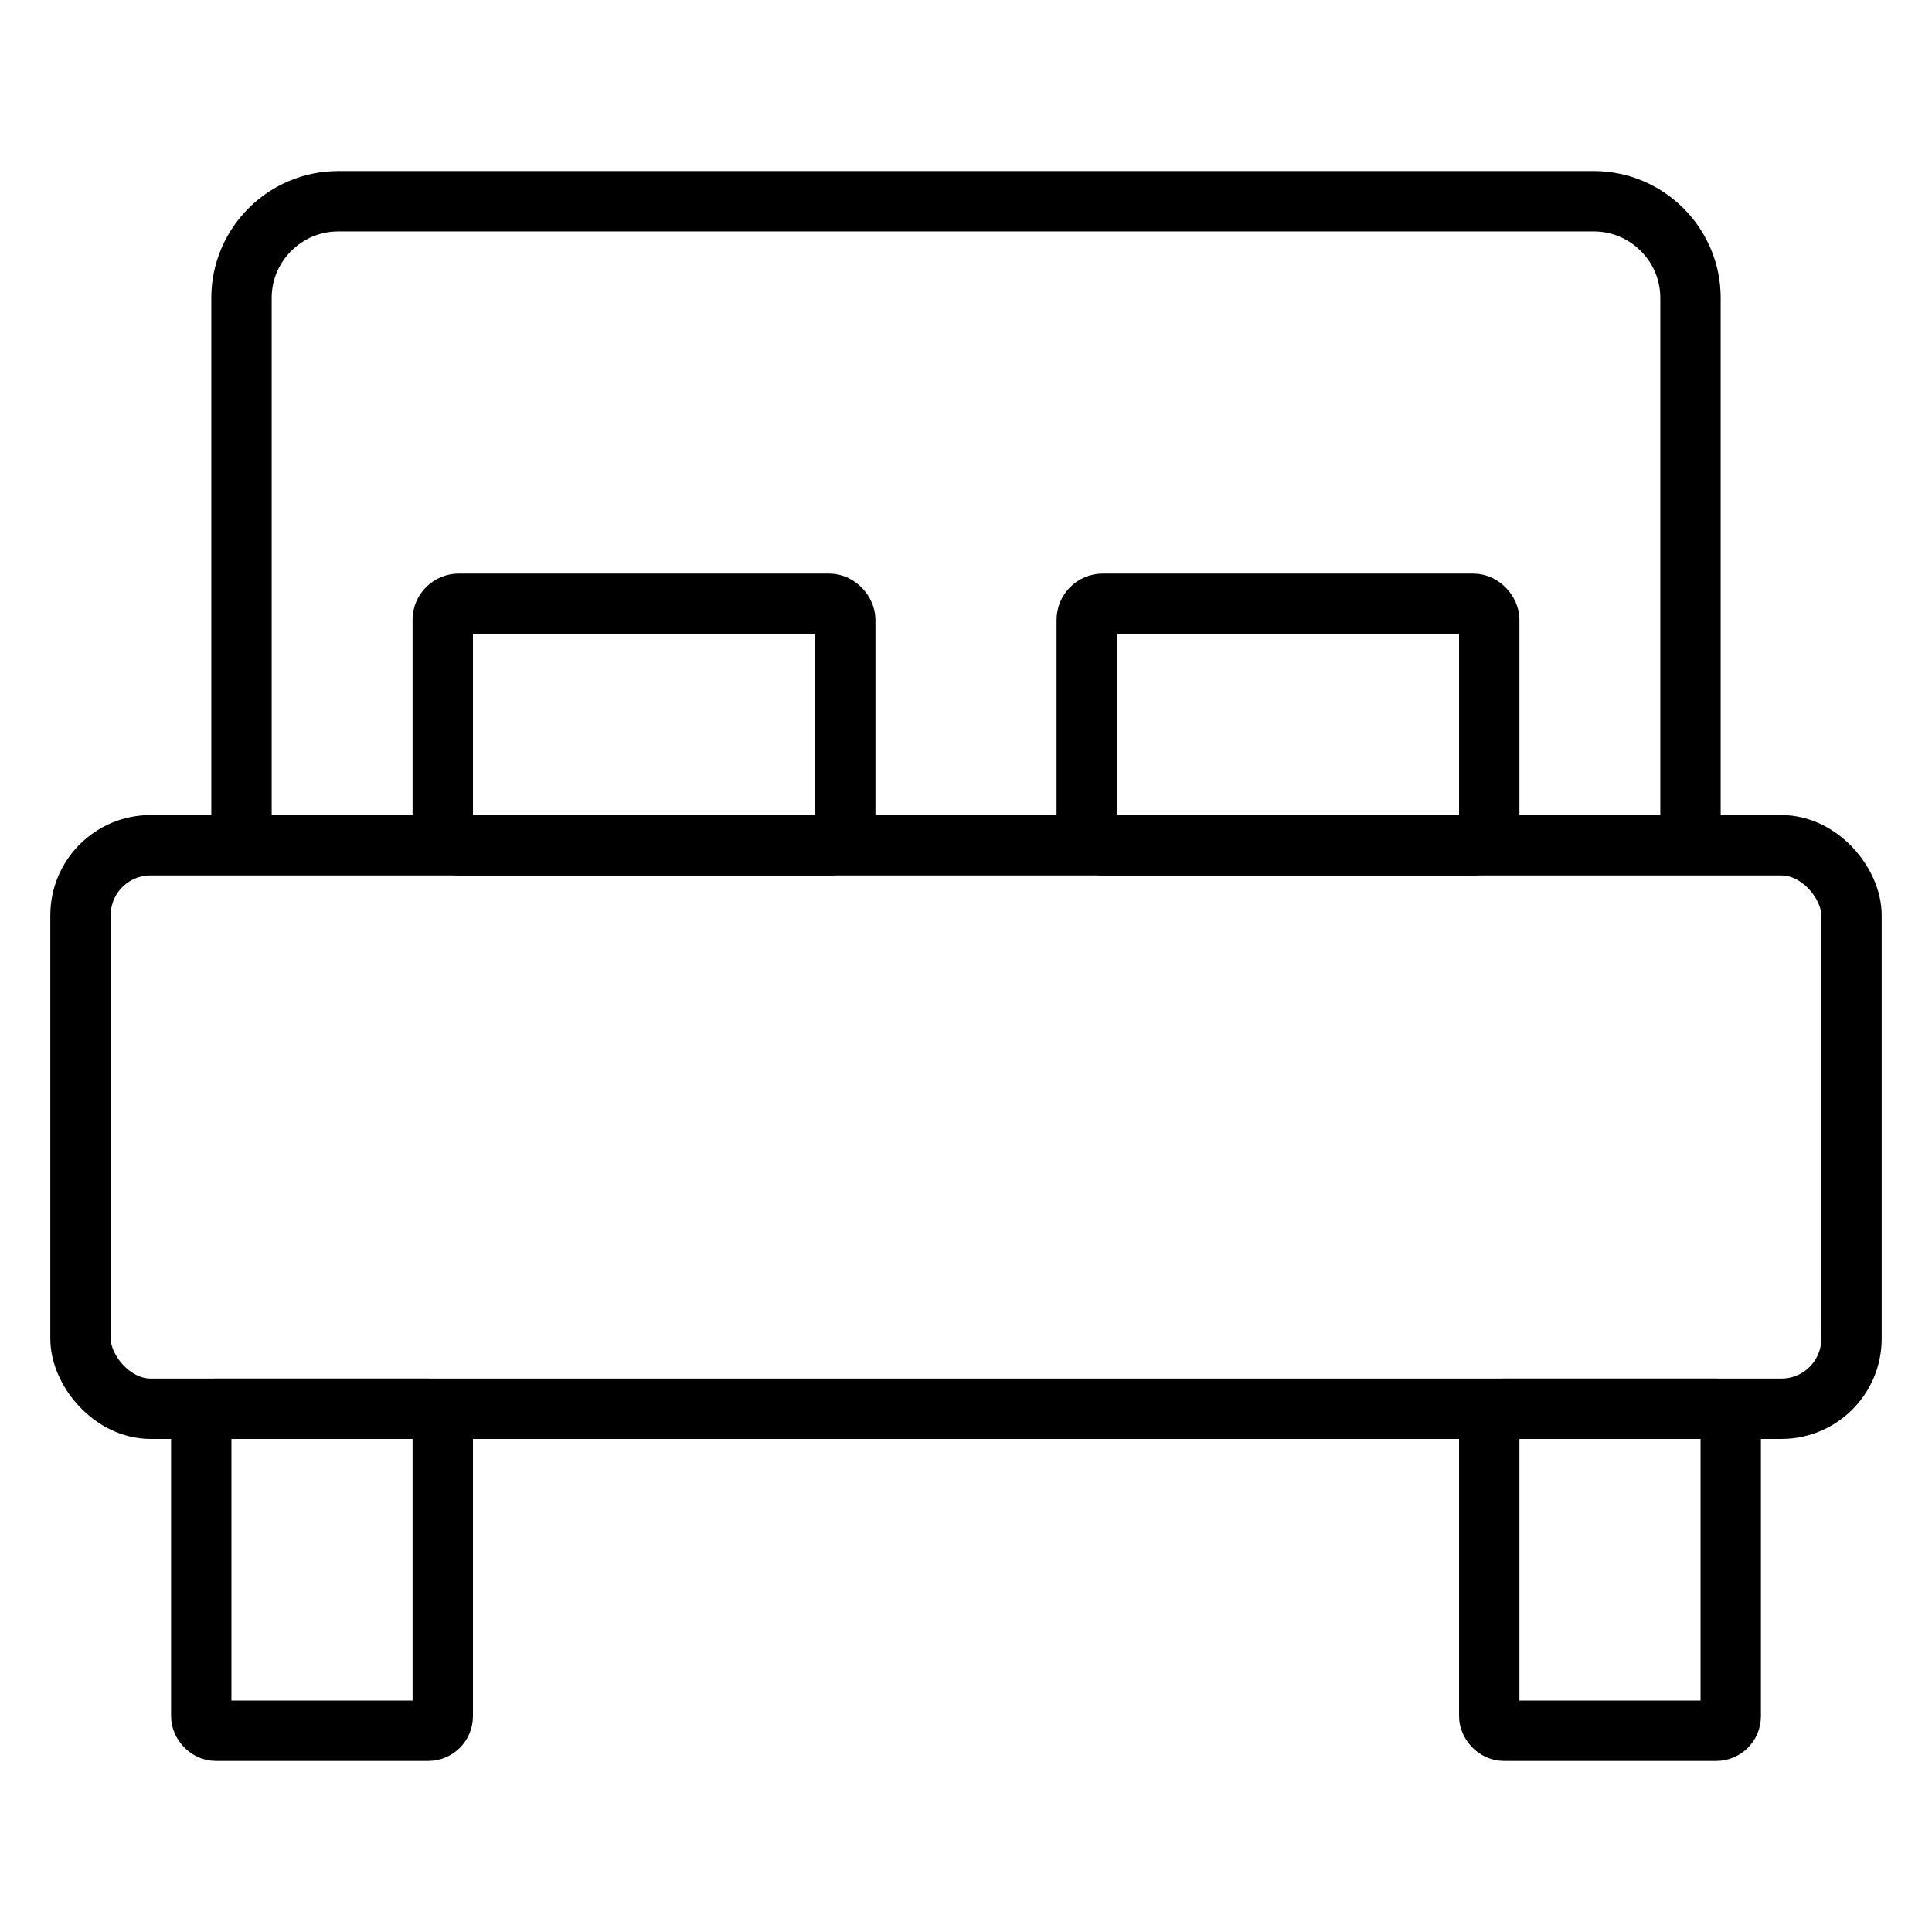 <?xml version="1.0" encoding="UTF-8"?>
<svg id="Capa_2" xmlns="http://www.w3.org/2000/svg" viewBox="0 0 24 24">
  <defs>
    <style>
      .cls-1 {
        fill: none;
        stroke: #000;
        stroke-miterlimit: 10;
        stroke-width: .75px;
      }
    </style>
  </defs>
  <rect class="cls-1" x="1" y="10.5" width="22" height="7" rx=".87" ry=".87"/>
  <path class="cls-1" d="M3,10.5V3.7c0-.66.54-1.2,1.2-1.2h15.6c.66,0,1.2.54,1.2,1.2v6.8"/>
  <g>
    <rect class="cls-1" x="2.5" y="17.5" width="3" height="4" rx=".18" ry=".18"/>
    <rect class="cls-1" x="18.5" y="17.5" width="3" height="4" rx=".18" ry=".18"/>
  </g>
  <g>
    <rect class="cls-1" x="5.5" y="7.5" width="5" height="3" rx=".2" ry=".2"/>
    <rect class="cls-1" x="13.5" y="7.5" width="5" height="3" rx=".2" ry=".2"/>
  </g>
</svg>